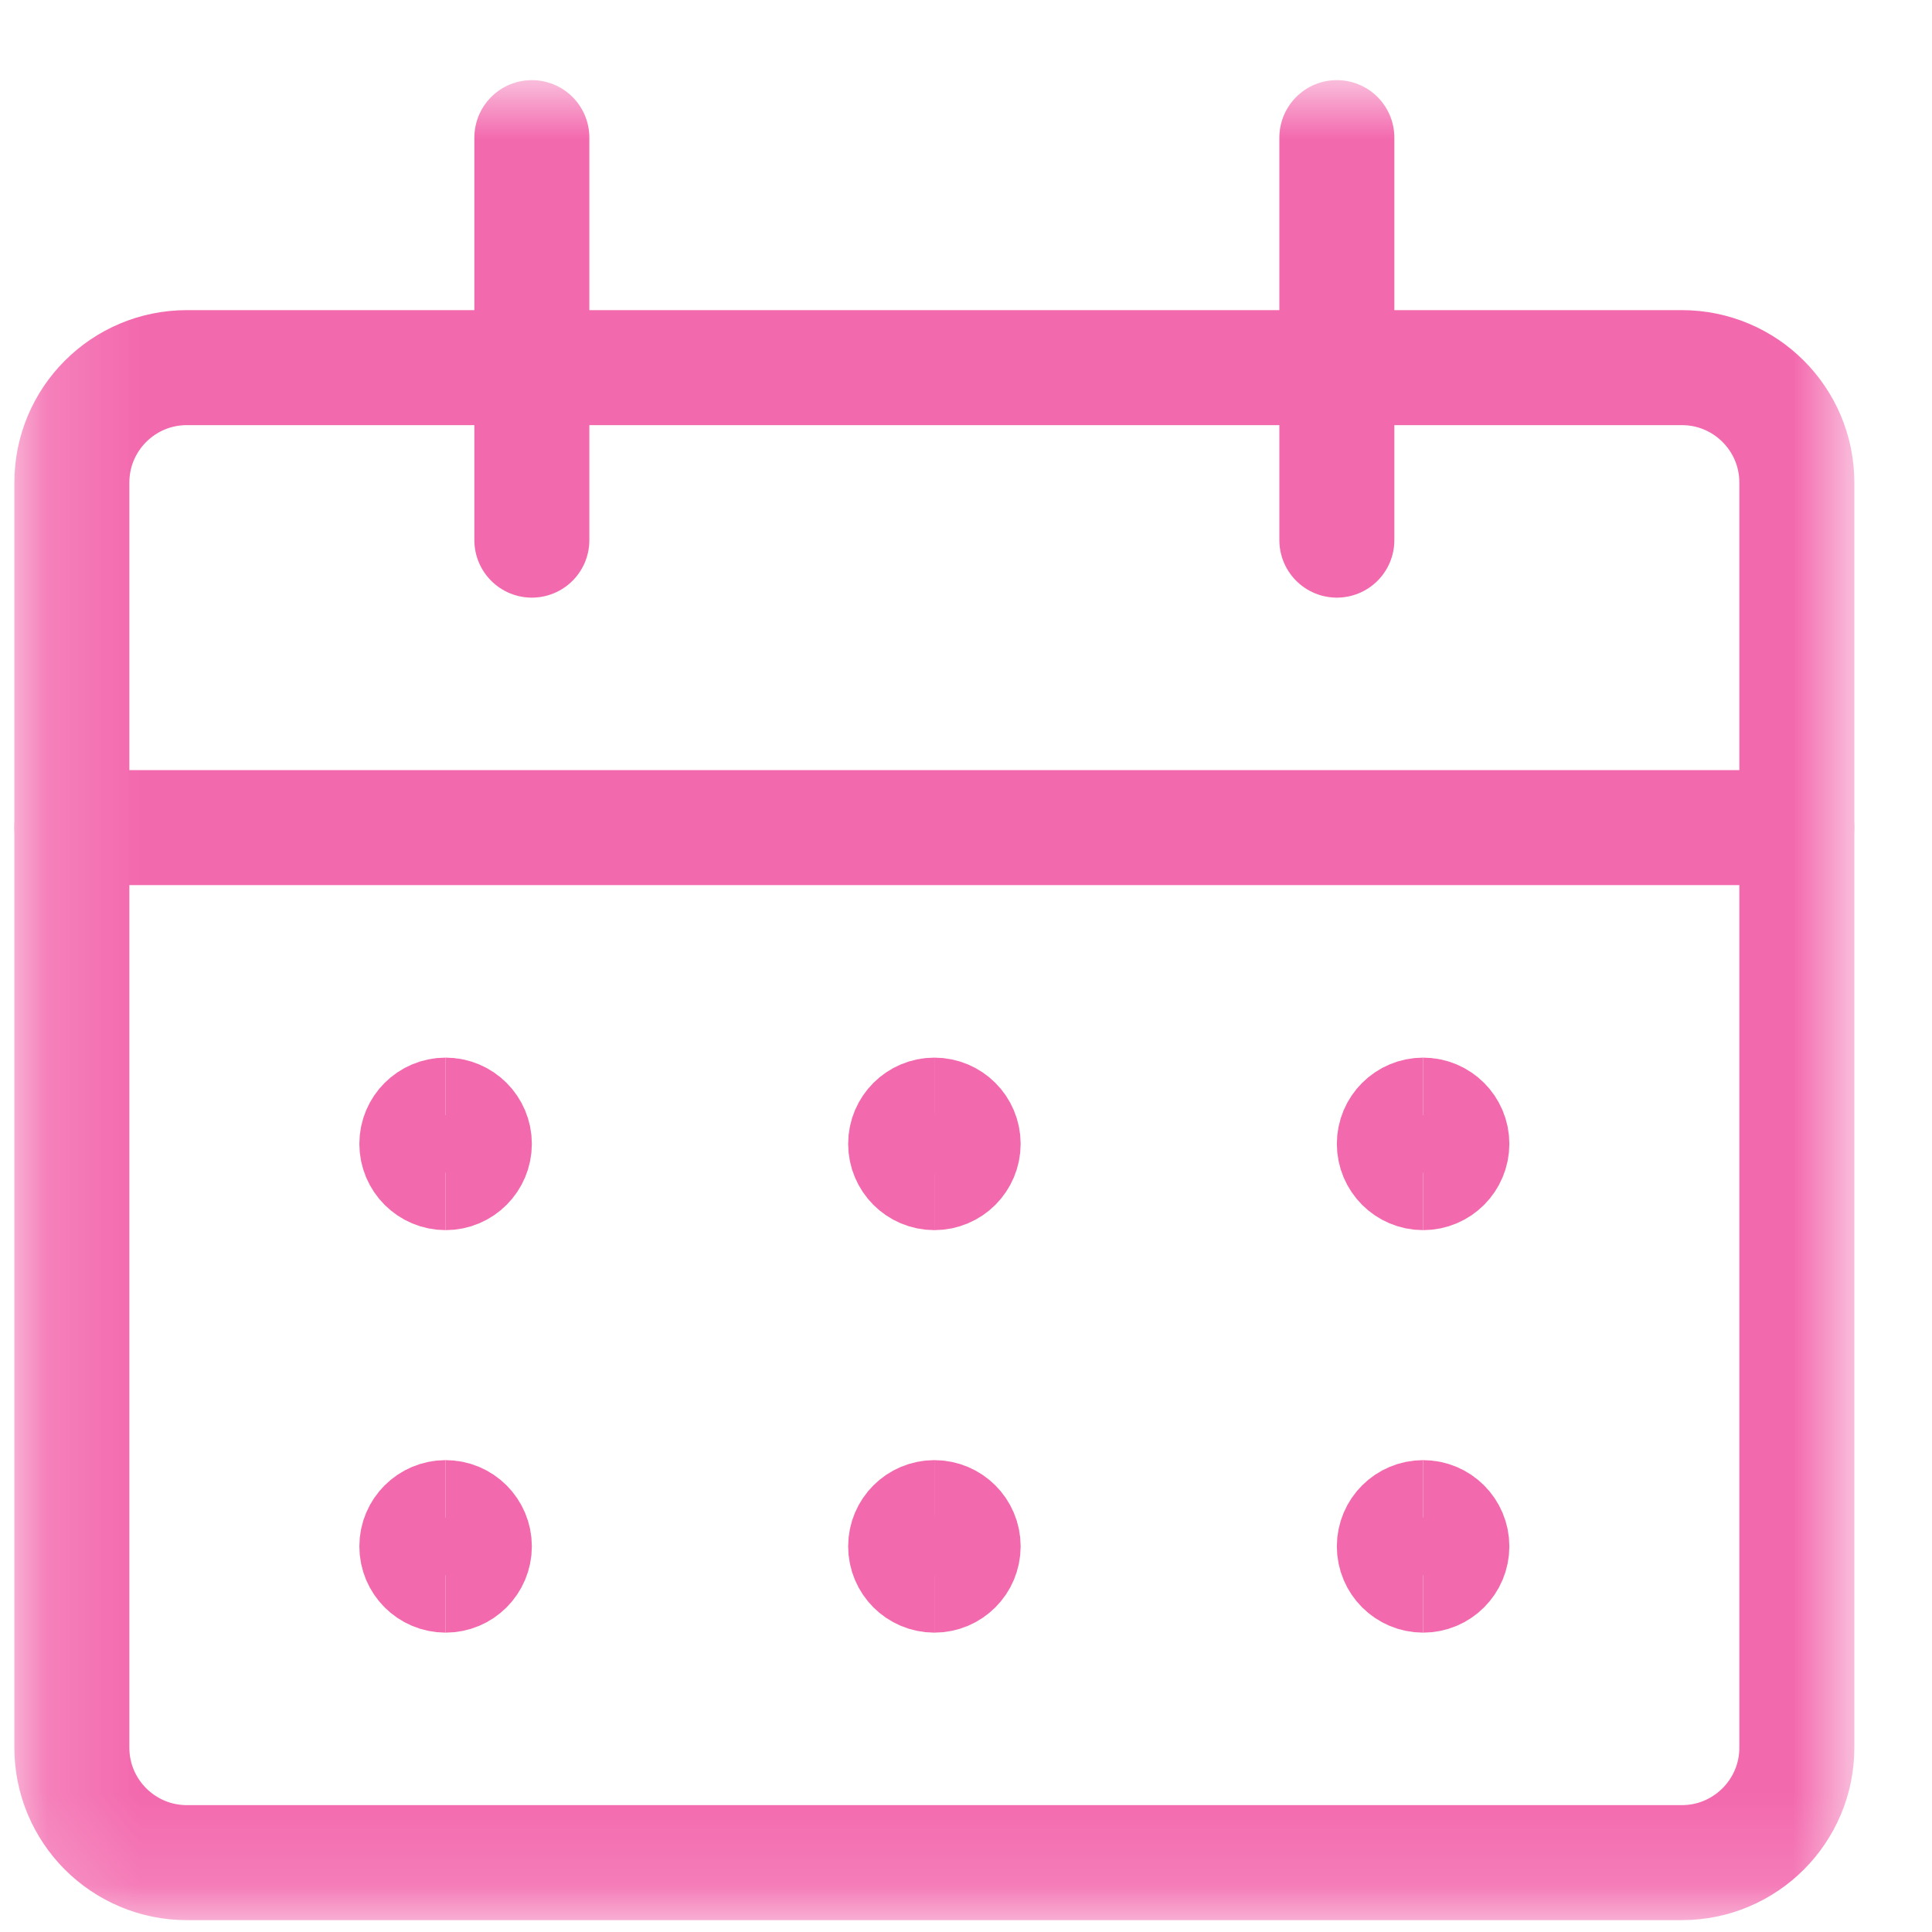 <svg xmlns="http://www.w3.org/2000/svg" fill="none" viewBox="0 0 21 21" height="21" width="21">
<mask height="21" width="21" y="0" x="0" maskUnits="userSpaceOnUse" style="mask-type:luminance" id="mask0_439_7855">
<path fill="white" d="M20.156 0.871H0.156V20.871H20.156V0.871Z"></path>
</mask>
<g mask="url(#mask0_439_7855)">
<path stroke-linejoin="round" stroke-linecap="round" stroke-width="1.25" stroke="#F369AE" d="M18.281 3.996H2.031C1.341 3.996 0.781 4.555 0.781 5.246V18.996C0.781 19.686 1.341 20.246 2.031 20.246H18.281C18.971 20.246 19.531 19.686 19.531 18.996V5.246C19.531 4.555 18.971 3.996 18.281 3.996Z"></path>
<path stroke-linejoin="round" stroke-linecap="round" stroke-width="1.25" stroke="#F369AE" d="M0.781 8.996H19.531"></path>
<path stroke-linejoin="round" stroke-linecap="round" stroke-width="1.25" stroke="#F369AE" d="M5.781 5.871V1.496"></path>
<path stroke-linejoin="round" stroke-linecap="round" stroke-width="1.25" stroke="#F369AE" d="M14.531 5.871V1.496"></path>
<path stroke-width="1.25" stroke="#F369AE" d="M4.844 12.746C4.671 12.746 4.531 12.606 4.531 12.433C4.531 12.261 4.671 12.121 4.844 12.121"></path>
<path stroke-width="1.25" stroke="#F369AE" d="M4.844 12.746C5.016 12.746 5.156 12.606 5.156 12.433C5.156 12.261 5.016 12.121 4.844 12.121"></path>
<path stroke-width="1.25" stroke="#F369AE" d="M4.844 17.121C4.671 17.121 4.531 16.981 4.531 16.808C4.531 16.636 4.671 16.496 4.844 16.496"></path>
<path stroke-width="1.25" stroke="#F369AE" d="M4.844 17.121C5.016 17.121 5.156 16.981 5.156 16.808C5.156 16.636 5.016 16.496 4.844 16.496"></path>
<path stroke-width="1.25" stroke="#F369AE" d="M10.156 12.746C9.984 12.746 9.844 12.606 9.844 12.433C9.844 12.261 9.984 12.121 10.156 12.121"></path>
<path stroke-width="1.25" stroke="#F369AE" d="M10.156 12.746C10.329 12.746 10.469 12.606 10.469 12.433C10.469 12.261 10.329 12.121 10.156 12.121"></path>
<path stroke-width="1.25" stroke="#F369AE" d="M10.156 17.121C9.984 17.121 9.844 16.981 9.844 16.808C9.844 16.636 9.984 16.496 10.156 16.496"></path>
<path stroke-width="1.25" stroke="#F369AE" d="M10.156 17.121C10.329 17.121 10.469 16.981 10.469 16.808C10.469 16.636 10.329 16.496 10.156 16.496"></path>
<path stroke-width="1.25" stroke="#F369AE" d="M15.469 12.746C15.296 12.746 15.156 12.606 15.156 12.433C15.156 12.261 15.296 12.121 15.469 12.121"></path>
<path stroke-width="1.25" stroke="#F369AE" d="M15.469 12.746C15.641 12.746 15.781 12.606 15.781 12.433C15.781 12.261 15.641 12.121 15.469 12.121"></path>
<path stroke-width="1.25" stroke="#F369AE" d="M15.469 17.121C15.296 17.121 15.156 16.981 15.156 16.808C15.156 16.636 15.296 16.496 15.469 16.496"></path>
<path stroke-width="1.25" stroke="#F369AE" d="M15.469 17.121C15.641 17.121 15.781 16.981 15.781 16.808C15.781 16.636 15.641 16.496 15.469 16.496"></path>
</g>
</svg>
